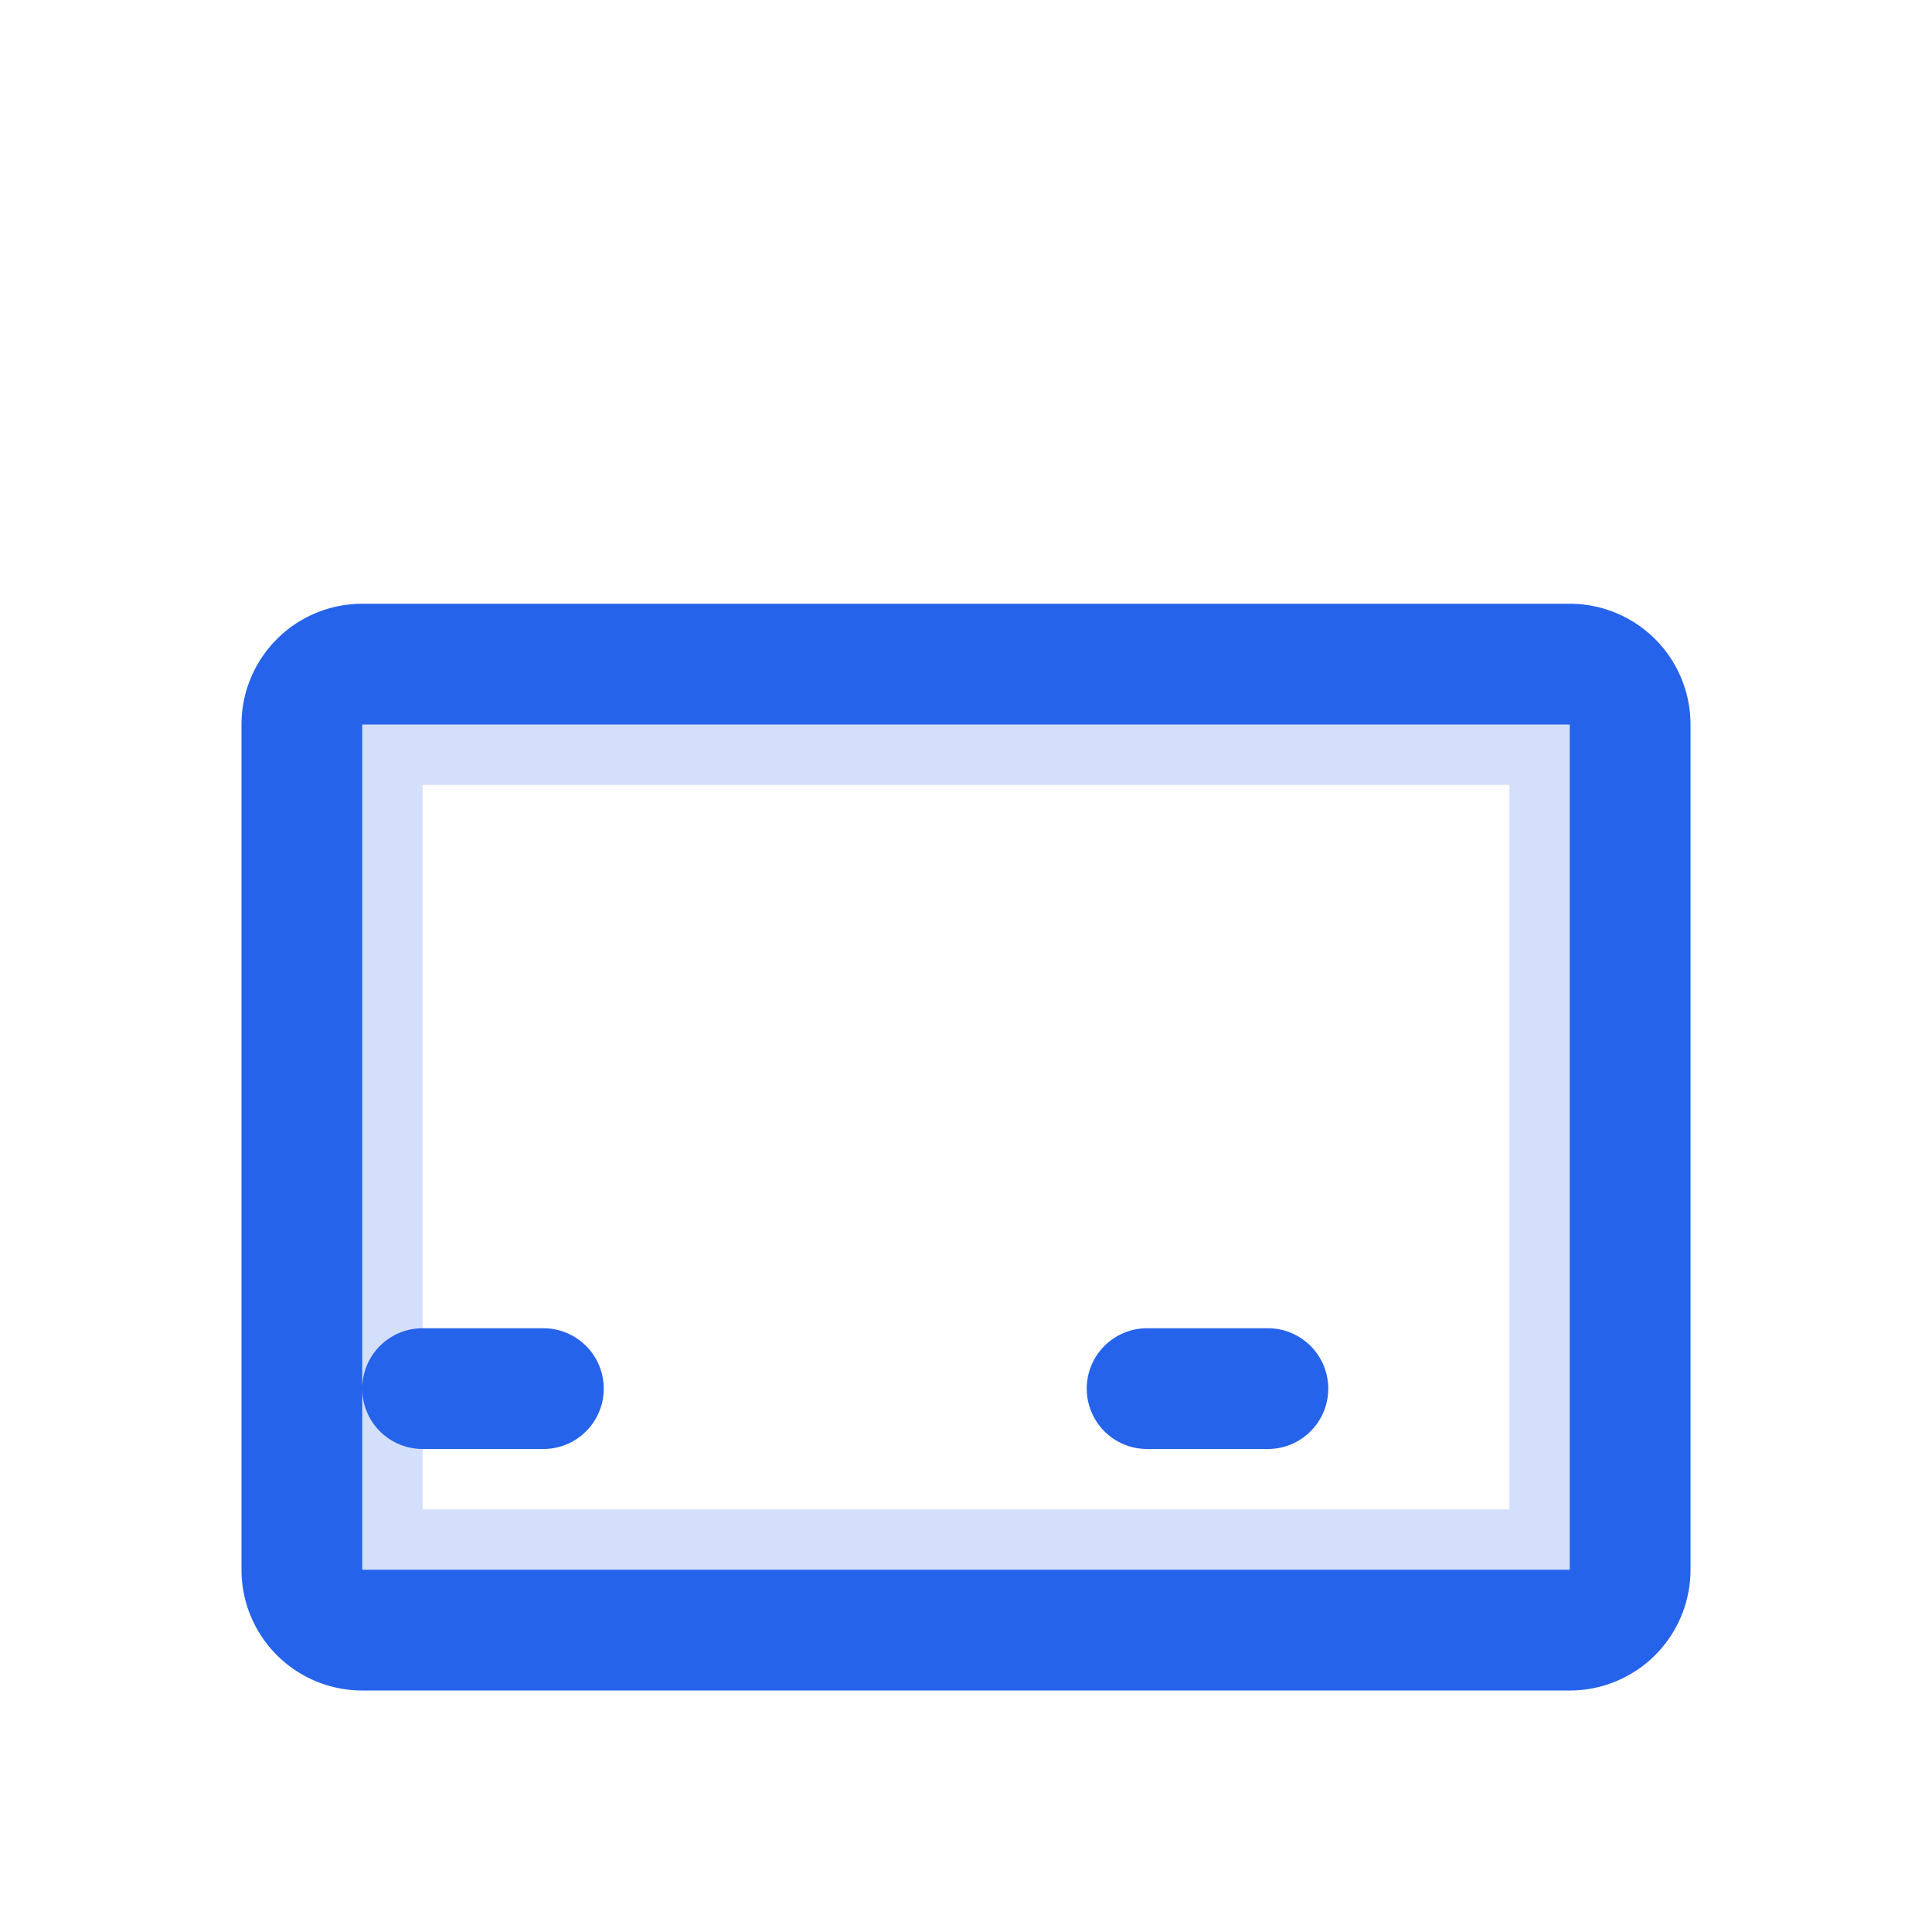 <svg xmlns="http://www.w3.org/2000/svg" width="64" height="64" fill="#2563eb" viewBox="0 0 256 256">
  <path d="M208,88H48a8,8,0,0,0-8,8v112a8,8,0,0,0,8,8H208a8,8,0,0,0,8-8V96A8,8,0,0,0,208,88Zm-8,112H56V104H200Z" opacity="0.2"/>
  <path d="M208,80H48A16,16,0,0,0,32,96V208a16,16,0,0,0,16,16H208a16,16,0,0,0,16-16V96A16,16,0,0,0,208,80Zm0,128H48V96H208V208ZM80,184a8,8,0,0,1-8,8H56a8,8,0,0,1,0-16H72A8,8,0,0,1,80,184Zm96,0a8,8,0,0,1-8,8H152a8,8,0,0,1,0-16h16A8,8,0,0,1,176,184Z"/>
</svg>